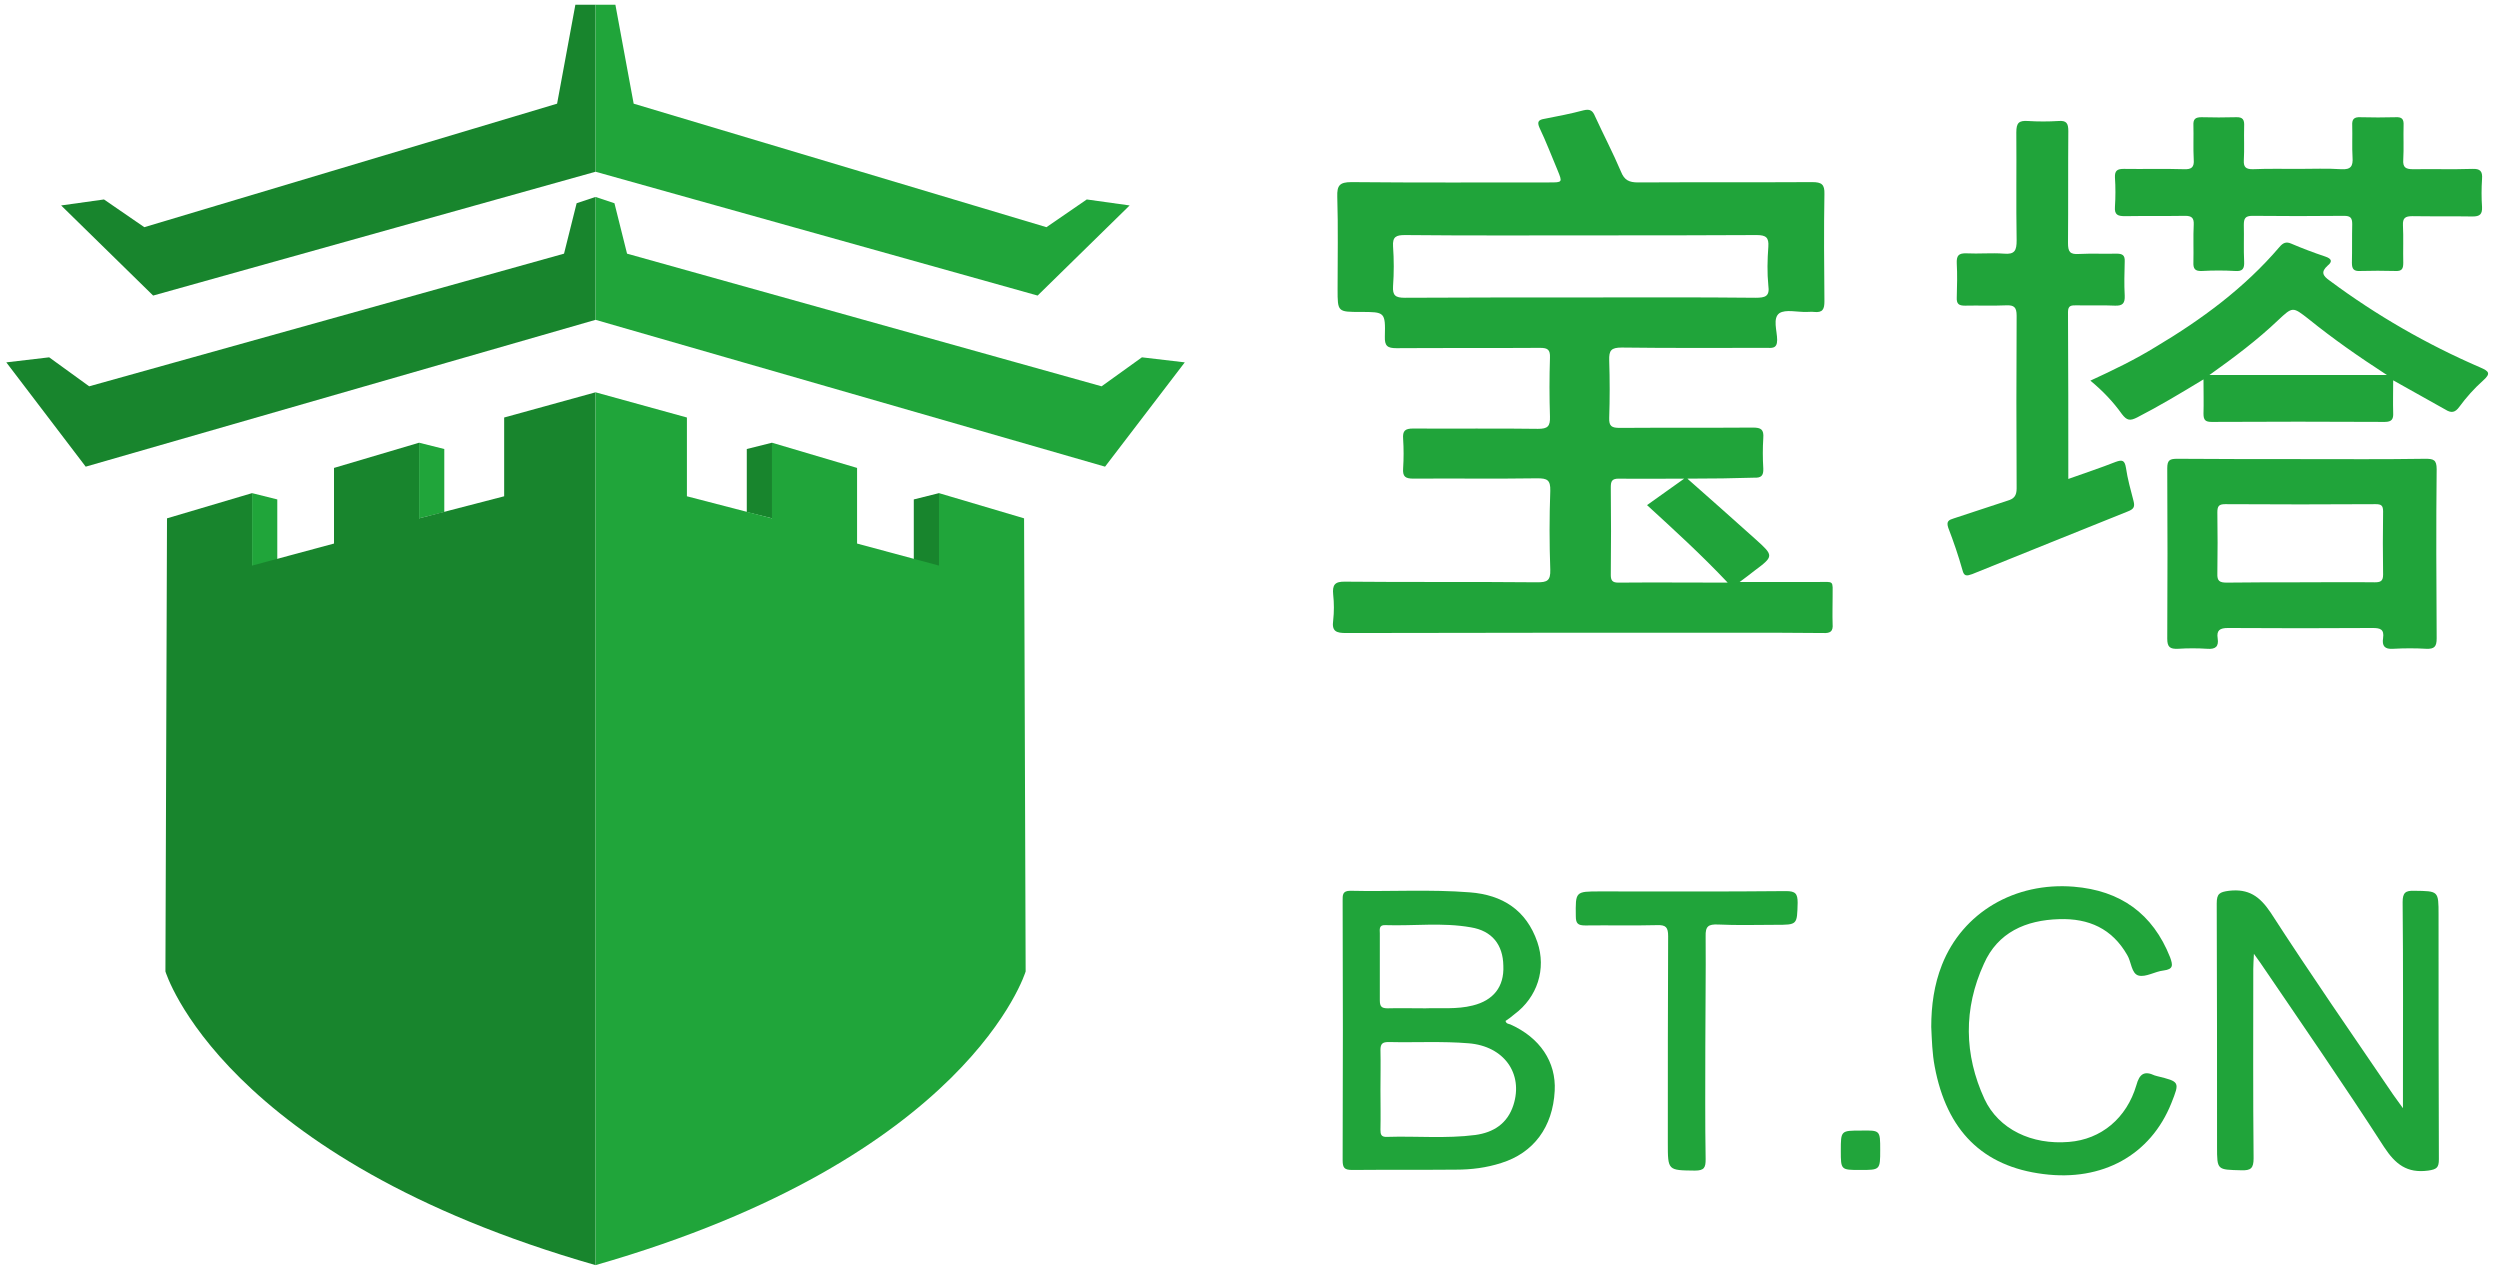 <?xml version="1.0" encoding="utf-8"?>
<!-- Generator: Adobe Illustrator 26.1.0, SVG Export Plug-In . SVG Version: 6.00 Build 0)  -->
<svg version="1.2" baseProfile="tiny" id="宝塔logo"
	 xmlns="http://www.w3.org/2000/svg" xmlns:xlink="http://www.w3.org/1999/xlink" x="0px" y="0px" viewBox="0 0 793.4 403.7"
	 overflow="visible" xml:space="preserve">
<g id="宝">
	<g id="形状_3">
		<polygon fill-rule="evenodd" fill="#20A53A" points="133,140.5 133,164.5 141,162.5 141,142.5 		"/>
	</g>
	<g id="形状_3_副本">
		<polygon fill-rule="evenodd" fill="#20A53A" points="80,156.5 80,180.5 88,178.5 88,158.5 		"/>
	</g>
	<g id="形状_2">
		<path fill-rule="evenodd" fill="#18852D" d="M160,132.5v25l-27,7v-24l-27,8v24l-26,7v-23l-27,8l-0.5,143.8
			c0,0,17.8,59.2,136.5,93.2c0-0.7,0-277,0-277L160,132.5z"/>
	</g>
	<g id="形状_1_副本_5">
		<polygon fill-rule="evenodd" fill="#18852D" points="183,64.5 179,80.5 28.3,122.6 15.6,113.4 2,115 27.2,148.1 189,101.5 
			189,62.5 		"/>
	</g>
	<g id="形状_1_副本_3">
		<polygon fill-rule="evenodd" fill="#18852D" points="182.6,1.5 176.8,32.9 45.8,72.1 33,63.3 19.4,65.2 48.6,93.8 189,54.5 
			189,1.5 		"/>
	</g>
</g>
<g id="塔">
	<g id="形状_3_副本_2">
		<polygon fill-rule="evenodd" fill="#18852D" points="237,142.5 237,162.5 245,164.5 245,140.5 		"/>
	</g>
	<g id="形状_3_副本_3">
		<polygon fill-rule="evenodd" fill="#18852D" points="290,158.5 290,178.5 298,180.5 298,156.5 		"/>
	</g>
	<g id="形状_2_副本">
		<path fill-rule="evenodd" fill="#20A53A" d="M325,164.5l-27-8v23l-26-7v-24l-27-8v24l-27-7v-25l-29-8c0,0,0,276.3,0,277
			c118.7-34,136.5-93.2,136.5-93.2L325,164.5z"/>
	</g>
	<g id="形状_1_副本_6">
		<polygon fill-rule="evenodd" fill="#20A53A" points="362.4,113.4 349.6,122.6 199,80.5 195,64.5 189,62.5 189,101.5 350.7,148.1 
			376,115 		"/>
	</g>
	<g id="形状_1_副本_4">
		<polygon fill-rule="evenodd" fill="#20A53A" points="344.9,63.3 332.1,72.1 201.1,32.9 195.3,1.5 189,1.5 189,54.5 329.3,93.8 
			358.5,65.2 		"/>
	</g>
</g>
<g id="bt.cn">
	<path fill="#20A43A" d="M656.4,152c5.3-1.9,10.2-3.5,15-5.4c2.2-0.8,2.9-0.5,3.3,1.9c0.5,3.5,1.5,7,2.4,10.5c0.5,1.9,0,2.6-1.8,3.3
		c-16.5,6.6-33,13.3-49.4,19.9c-1.7,0.6-2.6,0.8-3.1-1.3c-1.3-4.6-2.8-9-4.5-13.4c-0.7-2.1,0.2-2.5,1.8-3c5.7-1.9,11.3-3.7,17-5.6
		c2.1-0.6,2.9-1.6,2.9-3.9c-0.1-18.2-0.1-36.6,0-54.8c0-2.7-0.8-3.4-3.3-3.3c-4.4,0.2-8.7,0-13.1,0.1c-1.9,0-2.7-0.5-2.6-2.6
		c0.1-3.6,0.2-7.3,0-10.8c-0.1-2.4,0.5-3.3,3.1-3.2c3.9,0.2,8-0.2,11.9,0.1c3.4,0.3,4-1,4-4.2c-0.2-11.4,0-22.9-0.1-34.3
		c0-3,0.8-3.8,3.7-3.6c3.2,0.2,6.4,0.2,9.7,0c2.5-0.2,3.1,0.7,3.1,3.2c-0.1,11.8,0,23.6-0.1,35.5c0,2.8,0.6,3.7,3.5,3.5
		c3.9-0.2,8,0,11.9-0.1c1.9,0,2.7,0.5,2.6,2.5c-0.1,3.6-0.2,7.3,0,10.8c0.1,2.4-0.6,3.3-3.1,3.2c-4.1-0.2-8.2,0-12.3-0.1
		c-1.5,0-2.6,0-2.6,2.1C656.4,116.6,656.4,134.1,656.4,152z"/>
	<path fill="#20A43A" d="M762.6,351.7c0-2.2,0-3.3,0-4.6c0-20.3,0.1-40.5-0.1-60.8c0-3,0.9-3.7,3.7-3.6c7.7,0.1,7.7,0,7.7,7.6
		c0,25.9,0,51.7,0.1,77.6c0,2.7-0.7,3.2-3.4,3.6c-6.7,0.9-10.4-2-14-7.5c-12.7-19.7-26.1-39.1-39.3-58.5c-0.4-0.6-0.9-1.3-2-2.8
		c-0.1,2.2-0.2,3.5-0.2,4.8c0,20-0.1,40,0.1,60.1c0,3.2-0.9,3.9-3.9,3.8c-7.7-0.2-7.7,0-7.7-7.5c0-25.7,0-51.5-0.1-77.2
		c0-3.1,0.9-3.6,3.9-4c6.2-0.7,9.7,1.7,13.2,6.9c12.6,19.5,25.9,38.7,38.9,57.8C760.4,348.7,761.2,349.8,762.6,351.7z"/>
	<path fill="#20A43A" d="M729.5,53.6c4.5,0,9-0.2,13.5,0.1c3.1,0.2,3.8-1,3.6-3.8c-0.2-3.3,0-6.7-0.1-10.1c-0.1-1.9,0.5-2.7,2.6-2.6
		c3.7,0.1,7.5,0.1,11.2,0c2-0.1,2.6,0.6,2.5,2.6c-0.1,3.6,0.1,7.3-0.1,10.8c-0.2,2.6,0.8,3.1,3.2,3.1c6.2-0.1,12.4,0.1,18.7-0.1
		c2.5-0.1,3.3,0.7,3.1,3.2c-0.2,3-0.2,6,0,8.9c0.1,2.3-0.7,3-3,3c-6.3-0.1-12.7,0-19.1-0.1c-2.3,0-3.1,0.6-3,2.9
		c0.2,3.9,0,8,0.1,11.9c0,1.9-0.4,2.7-2.5,2.6c-3.7-0.1-7.5-0.1-11.2,0c-2,0.1-2.6-0.6-2.6-2.6c0.1-4.1,0-8.2,0.1-12.3
		c0-2-0.6-2.6-2.6-2.6c-9.7,0.1-19.4,0.1-29.1,0c-2.3,0-2.7,0.9-2.7,2.9c0.1,3.8-0.1,7.7,0.1,11.6c0.1,2.2-0.4,3.2-2.9,3
		c-3.4-0.2-6.9-0.2-10.5,0c-2.2,0.1-2.8-0.7-2.7-2.8c0.1-3.9-0.1-8,0.1-11.9c0.1-2.1-0.6-2.8-2.7-2.8c-6.3,0.1-12.7,0-19.1,0.1
		c-2.3,0-3.4-0.4-3.2-3c0.2-3.1,0.2-6.2,0-9.3c-0.1-2.2,0.8-2.7,2.8-2.7c6.3,0.1,12.7-0.1,19.1,0.1c2.4,0.1,3.3-0.6,3.1-3.1
		c-0.2-3.6,0-7.3-0.1-10.8c-0.1-2,0.6-2.6,2.6-2.6c3.6,0.1,7.3,0.1,10.9,0c2.3-0.1,2.7,0.9,2.6,2.9c-0.1,3.6,0.1,7.3-0.1,10.8
		c-0.1,2.1,0.6,2.8,2.8,2.8C719.8,53.5,724.7,53.6,729.5,53.6z"/>
	<path fill="#20A43A" d="M612.9,325.9c0-6.7,0.9-13.4,3.4-19.7c6.6-16.7,23.2-26.3,41.8-24.8c14.8,1.2,25.1,8.5,30.6,22.4
		c0.9,2.5,1.1,3.8-2.1,4.2c-2.7,0.3-5.6,2.2-7.9,1.6c-2.3-0.6-2.3-4.4-3.6-6.5c-4.8-8.4-12.2-11.7-21.6-11.4
		c-10.6,0.3-19.5,4.2-23.9,14.2c-6.5,14.2-6.3,28.8,0.2,42.9c4.5,9.6,15,14.6,26.8,13.6c10.2-0.8,18.3-7.5,21.4-18
		c1-3.7,2.6-4.6,5.8-3.1c0.2,0.1,0.5,0.1,0.7,0.2c7.3,1.8,7.3,1.8,4.6,8.6c-6.6,16.5-21.9,24.9-40.6,22.5
		c-19.3-2.4-30.7-13.8-34.5-34.1C613.2,334.3,613.1,330.1,612.9,325.9z"/>
	<path fill="#20A43A" d="M541.2,332.4c0,11.8-0.1,23.6,0.1,35.5c0,2.6-0.4,3.6-3.4,3.6c-8.6-0.1-8.6,0-8.6-8.7
		c0-21.9,0-43.7,0.1-65.7c0-2.8-0.7-3.6-3.5-3.5c-7.6,0.2-15.2,0-22.8,0.1c-2.3,0-3-0.6-3-2.9c-0.1-7.9-0.2-7.9,7.7-7.9
		c19.7,0,39.4,0.1,59-0.1c3,0,3.7,0.8,3.7,3.7c-0.2,7,0,7-7,7c-6.1,0-12.2,0.2-18.3-0.1c-3-0.1-4,0.5-3.9,3.8
		C541.4,309,541.2,320.7,541.2,332.4z"/>
	<path fill="#21A53B" d="M596.7,364.9c0,6.4,0,6.4-6.3,6.4c-6.2,0-6.2,0-6.2-6.1c0-6.4,0-6.4,6.4-6.4
		C596.7,358.7,596.7,358.7,596.7,364.9z"/>
	<path fill="#20A43A" d="M535.5,151.9c7.7,6.8,14.7,13,21.6,19.2c5.9,5.3,5.9,5.4-0.4,10.1c-1.2,0.9-2.5,2-4.6,3.5
		c8.8,0,16.7,0,24.7,0c5.4,0,4.8-0.7,4.8,4.7c0,2.9-0.1,5.7,0,8.6c0.2,2.4-0.7,3-3,2.9c-9.1-0.1-18.1-0.1-27.3-0.1
		c-41.4,0-82.7,0-124.1,0.1c-3.1,0-4.6-0.5-4.1-4c0.3-2.7,0.3-5.5,0-8.2c-0.3-3.1,0.5-4.2,3.9-4.1c20.3,0.2,40.6,0,60.9,0.2
		c3.1,0,4.2-0.5,4.1-4c-0.3-8.3-0.3-16.7,0-25c0.1-3.5-1-4-4.1-4c-13.1,0.2-26.1,0-39.3,0.1c-2.6,0-3.5-0.6-3.3-3.3
		c0.2-3.1,0.2-6.2,0-9.3c-0.2-2.6,0.6-3.3,3.2-3.3c13.2,0.1,26.4-0.1,39.6,0.1c3.1,0,3.9-0.8,3.8-3.9c-0.2-6.2-0.2-12.4,0-18.7
		c0.1-2.5-0.7-3.1-3.1-3.1c-15.2,0.1-30.4,0-45.6,0.1c-2.9,0-3.8-0.7-3.7-3.7c0.2-7.8,0-7.8-7.7-7.8c-7.3,0-7.3,0-7.3-7.2
		c0-9.8,0.2-19.7-0.1-29.4c-0.1-3.5,0.7-4.6,4.5-4.6c20.9,0.2,41.9,0.1,62.8,0.1c4.2,0,4.2,0,2.6-3.9c-1.9-4.5-3.6-9-5.7-13.4
		c-0.9-2-0.3-2.6,1.6-2.9c4.1-0.8,8.3-1.6,12.4-2.7c2.1-0.5,2.9,0.2,3.6,1.9c2.7,5.9,5.7,11.6,8.2,17.5c1.1,2.8,2.6,3.5,5.5,3.5
		c18.5-0.1,36.9,0,55.2-0.1c3,0,4,0.7,3.9,3.8c-0.2,11.3-0.1,22.6,0,34c0,2.5-0.5,3.7-3.3,3.4c-0.7-0.1-1.5,0-2.3,0
		c-3,0.1-6.7-0.9-8.7,0.4c-2.2,1.6-0.7,5.6-0.7,8.5c0,2.9-1.8,2.5-3.4,2.5c-15.3,0-30.7,0.1-45.9-0.1c-3.4,0-4.1,0.9-4,4.1
		c0.2,6.1,0.2,12.2,0,18.2c-0.1,2.7,0.8,3.2,3.4,3.2c14.1-0.1,28.2,0,42.2-0.1c2.6,0,3.5,0.6,3.3,3.3c-0.2,3.2-0.2,6.4,0,9.7
		c0.1,2.3-0.7,3-2.9,2.9C550.3,151.8,543.4,151.9,535.5,151.9z M557.1,94.5c3.1,0,4.6-0.4,4.1-3.9c-0.4-4-0.3-8.2,0-12.3
		c0.2-2.9-0.7-3.7-3.7-3.7c-17.1,0.1-34.1,0.1-51.1,0.1c-20.2,0-40.3,0.1-60.5-0.1c-2.8,0-4,0.5-3.8,3.6c0.3,4.2,0.3,8.5,0,12.6
		c-0.2,3,0.8,3.7,3.7,3.7c18.7-0.1,37.3-0.1,56-0.1C520.2,94.4,538.6,94.3,557.1,94.5z M522.7,160.3c3.8-2.7,7.4-5.3,11.8-8.4
		c-7.8,0-14.3,0.1-20.8,0c-2.1,0-2.5,0.8-2.5,2.7c0.1,9.3,0.1,18.7,0,27.9c0,1.8,0.6,2.4,2.4,2.4c11.3-0.1,22.6,0,34.7,0
		C539.7,175.8,531.2,168.1,522.7,160.3z"/>
	<path fill="#20A43A" d="M730.8,145.7c13,0,25.9,0.1,38.9-0.1c2.6,0,3.6,0.3,3.6,3.3c-0.2,17.9-0.1,35.8,0,53.7
		c0,2.6-0.7,3.4-3.3,3.3c-3.4-0.2-6.9-0.2-10.5,0c-2.7,0.2-3.6-0.9-3.2-3.4c0.4-2.8-0.9-3.2-3.3-3.2c-15.3,0.1-30.6,0.1-45.9,0
		c-2.6,0-3.7,0.7-3.3,3.3c0.4,2.6-0.7,3.5-3.3,3.3c-3.1-0.2-6.2-0.2-9.3,0c-2.5,0.1-3.4-0.5-3.4-3.2c0.1-18,0.1-36.1,0-54.1
		c0-2.6,0.8-3,3.2-3C704.2,145.7,717.6,145.7,730.8,145.7z M753.6,184.8c1.8,0,2.7-0.3,2.7-2.4c-0.1-6.7-0.1-13.4,0-20.1
		c0-1.9-0.6-2.3-2.4-2.3c-15.9,0.1-31.8,0.1-47.7,0c-2,0-2.5,0.6-2.5,2.6c0.1,6.4,0.1,13,0,19.4c-0.1,2.4,0.7,2.9,3,2.9
		c7.7-0.1,15.4-0.1,23.1-0.1C737.7,184.8,745.6,184.7,753.6,184.8z"/>
	<path fill="#20A43A" d="M477.8,324c0.2,0.9,0.9,0.9,1.5,1.1c9.4,4.2,14.6,11.9,14.1,21.1c-0.6,11.5-6.7,19.7-17,22.9
		c-4.7,1.5-9.4,2.1-14.3,2.1c-11,0.1-21.9,0-32.9,0.1c-2.5,0-3.1-0.6-3.1-3.1c0.1-27.5,0.1-54.9,0-82.4c0-1.7-0.1-3.1,2.4-3.1
		c12.6,0.3,25.4-0.5,38,0.5c10.3,0.8,17.9,5.6,21.4,15.8c2.9,8.5,0,17.5-7.3,22.9C479.7,322.7,478.7,323.4,477.8,324z M438.1,358.5
		c0,1.5,0.2,2.4,2.1,2.3c9.3-0.3,18.7,0.6,28-0.6c5.8-0.8,10.2-3.6,12.1-9.5c3.2-10-3-18.7-14.2-19.6c-8.4-0.7-16.9-0.2-25.4-0.4
		c-1.9,0-2.6,0.5-2.6,2.5c0.1,4.2,0,8.4,0,12.6C438.1,350,438.2,354.3,438.1,358.5z M467.4,319.1c6.5-1.6,10-5.9,9.7-12.6
		c-0.1-6.7-3.6-11.1-10.3-12.2c-9-1.6-18.1-0.4-27.2-0.7c-2.1-0.1-1.7,1.5-1.7,2.6c0,7,0,14.2,0,21.2c0,2,0.5,2.6,2.5,2.6
		c3.7-0.1,7.5,0,12,0C457.1,319.8,462.3,320.4,467.4,319.1z"/>
	<path fill="#20A43A" d="M759.5,120.7c0,3.7-0.1,7,0,10.3c0.1,2-0.4,2.9-2.7,2.9c-18.3-0.1-36.6-0.1-54.9,0c-2,0-2.6-0.6-2.6-2.6
		c0.1-3.4,0-6.8,0-10.9c-7.4,4.5-14.1,8.5-21.1,12.1c-2.2,1.1-3.2,1-4.8-1.1c-2.7-3.8-6-7.3-10-10.6c7.4-3.4,14.2-6.7,20.7-10.7
		c14.6-8.7,28.2-18.7,39.3-31.7c1.1-1.3,2.1-1.8,3.7-1.1c3.5,1.5,7.2,2.9,10.8,4.1c2.1,0.7,2.4,1.6,0.8,2.9c-2.2,2-1.6,3.2,0.7,4.8
		c14.8,11,30.8,20.2,47.7,27.5c2.8,1.2,3.5,1.9,0.9,4.2c-2.8,2.5-5.3,5.3-7.5,8.3c-1.3,1.8-2.5,2.1-4.4,0.9
		C771,127.1,765.5,124.1,759.5,120.7z M732.6,101.2c-5-3.9-5-3.9-9.6,0.4c-6.5,6.2-13.8,11.7-21.8,17.4c19.1,0,37.2,0,56.3,0
		C748.4,113.1,740.4,107.5,732.6,101.2z"/>
</g>
</svg>
